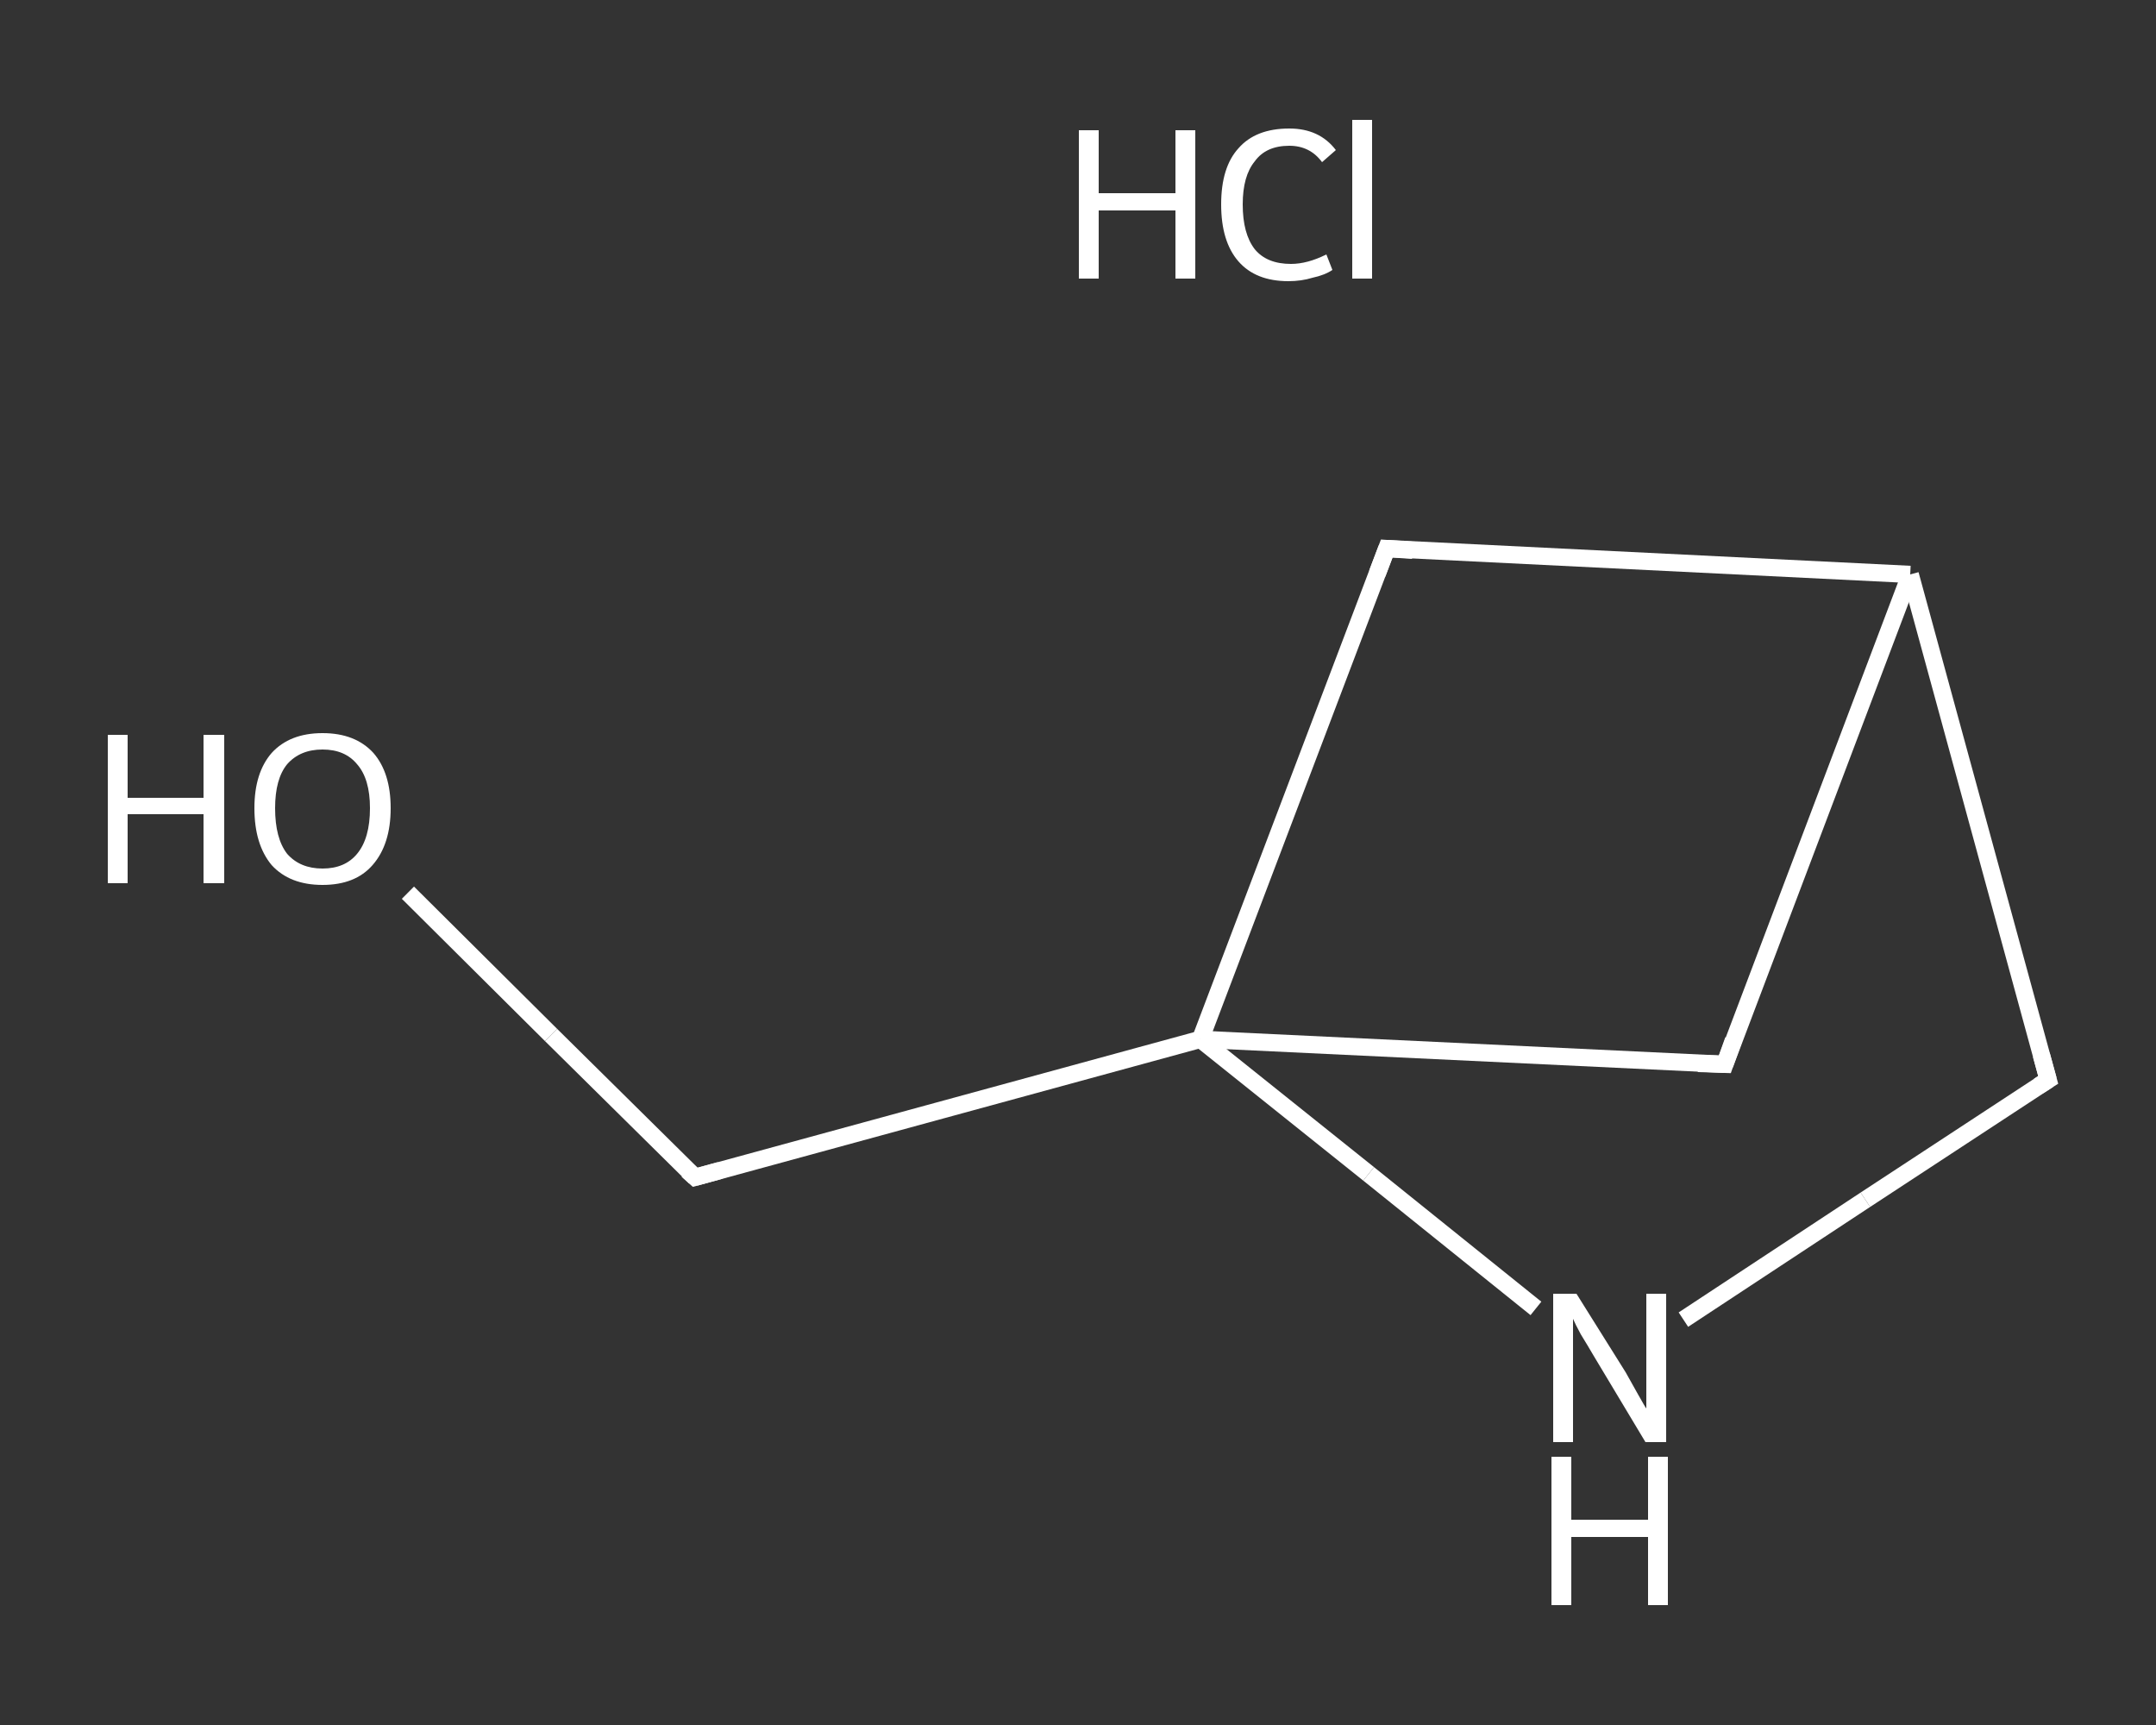<?xml version='1.0' encoding='iso-8859-1'?>
<svg version='1.1' baseProfile='full'
              xmlns='http://www.w3.org/2000/svg'
                      xmlns:rdkit='http://www.rdkit.org/xml'
                      xmlns:xlink='http://www.w3.org/1999/xlink'
                  xml:space='preserve'
width='250px' height='200px' viewBox='0 0 250 200'>
<rect x="0" y="0" width="250" height="200" fill="#333333" stroke="none"/>
<!-- END OF HEADER -->
<rect style='opacity:1.0;fill:transparent;stroke:none' width='250.0' height='200.0' x='0.0' y='0.0'> </rect>
<path class='bond-0 atom-1 atom-2' d='M 47.3,103.5 L 63.9,120.0' style='fill:none;fill-rule:evenodd;stroke:#FFFFFF;stroke-width:2.0px;stroke-linecap:butt;stroke-linejoin:miter;stroke-opacity:1' />
<path class='bond-0 atom-1 atom-2' d='M 63.9,120.0 L 80.6,136.5' style='fill:none;fill-rule:evenodd;stroke:#FFFFFF;stroke-width:2.0px;stroke-linecap:butt;stroke-linejoin:miter;stroke-opacity:1' />
<path class='bond-1 atom-2 atom-3' d='M 80.6,136.5 L 139.2,120.5' style='fill:none;fill-rule:evenodd;stroke:#FFFFFF;stroke-width:2.0px;stroke-linecap:butt;stroke-linejoin:miter;stroke-opacity:1' />
<path class='bond-2 atom-3 atom-4' d='M 139.2,120.5 L 160.8,63.6' style='fill:none;fill-rule:evenodd;stroke:#FFFFFF;stroke-width:2.0px;stroke-linecap:butt;stroke-linejoin:miter;stroke-opacity:1' />
<path class='bond-3 atom-4 atom-5' d='M 160.8,63.6 L 221.5,66.6' style='fill:none;fill-rule:evenodd;stroke:#FFFFFF;stroke-width:2.0px;stroke-linecap:butt;stroke-linejoin:miter;stroke-opacity:1' />
<path class='bond-4 atom-5 atom-6' d='M 221.5,66.6 L 237.5,125.2' style='fill:none;fill-rule:evenodd;stroke:#FFFFFF;stroke-width:2.0px;stroke-linecap:butt;stroke-linejoin:miter;stroke-opacity:1' />
<path class='bond-5 atom-6 atom-7' d='M 237.5,125.2 L 216.3,139.1' style='fill:none;fill-rule:evenodd;stroke:#FFFFFF;stroke-width:2.0px;stroke-linecap:butt;stroke-linejoin:miter;stroke-opacity:1' />
<path class='bond-5 atom-6 atom-7' d='M 216.3,139.1 L 195.2,153.0' style='fill:none;fill-rule:evenodd;stroke:#FFFFFF;stroke-width:2.0px;stroke-linecap:butt;stroke-linejoin:miter;stroke-opacity:1' />
<path class='bond-6 atom-5 atom-8' d='M 221.5,66.6 L 200.0,123.4' style='fill:none;fill-rule:evenodd;stroke:#FFFFFF;stroke-width:2.0px;stroke-linecap:butt;stroke-linejoin:miter;stroke-opacity:1' />
<path class='bond-7 atom-7 atom-3' d='M 178.1,151.7 L 158.7,136.1' style='fill:none;fill-rule:evenodd;stroke:#FFFFFF;stroke-width:2.0px;stroke-linecap:butt;stroke-linejoin:miter;stroke-opacity:1' />
<path class='bond-7 atom-7 atom-3' d='M 158.7,136.1 L 139.2,120.5' style='fill:none;fill-rule:evenodd;stroke:#FFFFFF;stroke-width:2.0px;stroke-linecap:butt;stroke-linejoin:miter;stroke-opacity:1' />
<path class='bond-8 atom-8 atom-3' d='M 200.0,123.4 L 139.2,120.5' style='fill:none;fill-rule:evenodd;stroke:#FFFFFF;stroke-width:2.0px;stroke-linecap:butt;stroke-linejoin:miter;stroke-opacity:1' />
<path d='M 79.7,135.7 L 80.6,136.5 L 83.5,135.7' style='fill:none;stroke:#FFFFFF;stroke-width:2.0px;stroke-linecap:butt;stroke-linejoin:miter;stroke-opacity:1;' />
<path d='M 159.7,66.5 L 160.8,63.6 L 163.8,63.8' style='fill:none;stroke:#FFFFFF;stroke-width:2.0px;stroke-linecap:butt;stroke-linejoin:miter;stroke-opacity:1;' />
<path d='M 236.7,122.3 L 237.5,125.2 L 236.4,125.9' style='fill:none;stroke:#FFFFFF;stroke-width:2.0px;stroke-linecap:butt;stroke-linejoin:miter;stroke-opacity:1;' />
<path d='M 201.0,120.6 L 200.0,123.4 L 196.9,123.3' style='fill:none;stroke:#FFFFFF;stroke-width:2.0px;stroke-linecap:butt;stroke-linejoin:miter;stroke-opacity:1;' />
<path class='atom-0' d='M 125.1 15.1
L 127.4 15.1
L 127.4 22.4
L 136.3 22.4
L 136.3 15.1
L 138.6 15.1
L 138.6 32.3
L 136.3 32.3
L 136.3 24.4
L 127.4 24.4
L 127.4 32.3
L 125.1 32.3
L 125.1 15.1
' fill='#FFFFFF'/>
<path class='atom-0' d='M 141.6 23.7
Q 141.6 19.4, 143.6 17.2
Q 145.6 14.9, 149.5 14.9
Q 153.0 14.9, 154.9 17.4
L 153.3 18.8
Q 151.9 16.9, 149.5 16.9
Q 146.8 16.9, 145.5 18.7
Q 144.1 20.4, 144.1 23.7
Q 144.1 27.1, 145.5 28.9
Q 146.9 30.6, 149.7 30.6
Q 151.6 30.6, 153.8 29.5
L 154.5 31.3
Q 153.6 31.9, 152.2 32.2
Q 150.9 32.6, 149.4 32.6
Q 145.6 32.6, 143.6 30.3
Q 141.6 28.0, 141.6 23.7
' fill='#FFFFFF'/>
<path class='atom-0' d='M 156.8 13.9
L 159.1 13.9
L 159.1 32.3
L 156.8 32.3
L 156.8 13.9
' fill='#FFFFFF'/>
<path class='atom-1' d='M 12.5 85.2
L 14.8 85.2
L 14.8 92.5
L 23.6 92.5
L 23.6 85.2
L 26.0 85.2
L 26.0 102.4
L 23.6 102.4
L 23.6 94.4
L 14.8 94.4
L 14.8 102.4
L 12.5 102.4
L 12.5 85.2
' fill='#FFFFFF'/>
<path class='atom-1' d='M 29.5 93.7
Q 29.5 89.6, 31.5 87.3
Q 33.6 85.0, 37.4 85.0
Q 41.2 85.0, 43.3 87.3
Q 45.3 89.6, 45.3 93.7
Q 45.3 97.9, 43.2 100.3
Q 41.2 102.6, 37.4 102.6
Q 33.6 102.6, 31.5 100.3
Q 29.5 97.9, 29.5 93.7
M 37.4 100.7
Q 40.0 100.7, 41.4 99.0
Q 42.9 97.2, 42.9 93.7
Q 42.9 90.3, 41.4 88.6
Q 40.0 86.9, 37.4 86.9
Q 34.8 86.9, 33.3 88.6
Q 31.9 90.3, 31.9 93.7
Q 31.9 97.2, 33.3 99.0
Q 34.8 100.7, 37.4 100.7
' fill='#FFFFFF'/>
<path class='atom-7' d='M 182.8 150.0
L 188.5 159.1
Q 189.0 160.0, 189.9 161.6
Q 190.8 163.2, 190.9 163.3
L 190.9 150.0
L 193.2 150.0
L 193.2 167.2
L 190.8 167.2
L 184.8 157.2
Q 184.1 156.0, 183.3 154.7
Q 182.6 153.4, 182.4 152.9
L 182.4 167.2
L 180.1 167.2
L 180.1 150.0
L 182.8 150.0
' fill='#FFFFFF'/>
<path class='atom-7' d='M 179.9 168.9
L 182.2 168.9
L 182.2 176.2
L 191.1 176.2
L 191.1 168.9
L 193.4 168.9
L 193.4 186.1
L 191.1 186.1
L 191.1 178.2
L 182.2 178.2
L 182.2 186.1
L 179.9 186.1
L 179.9 168.9
' fill='#FFFFFF'/>
</svg>
